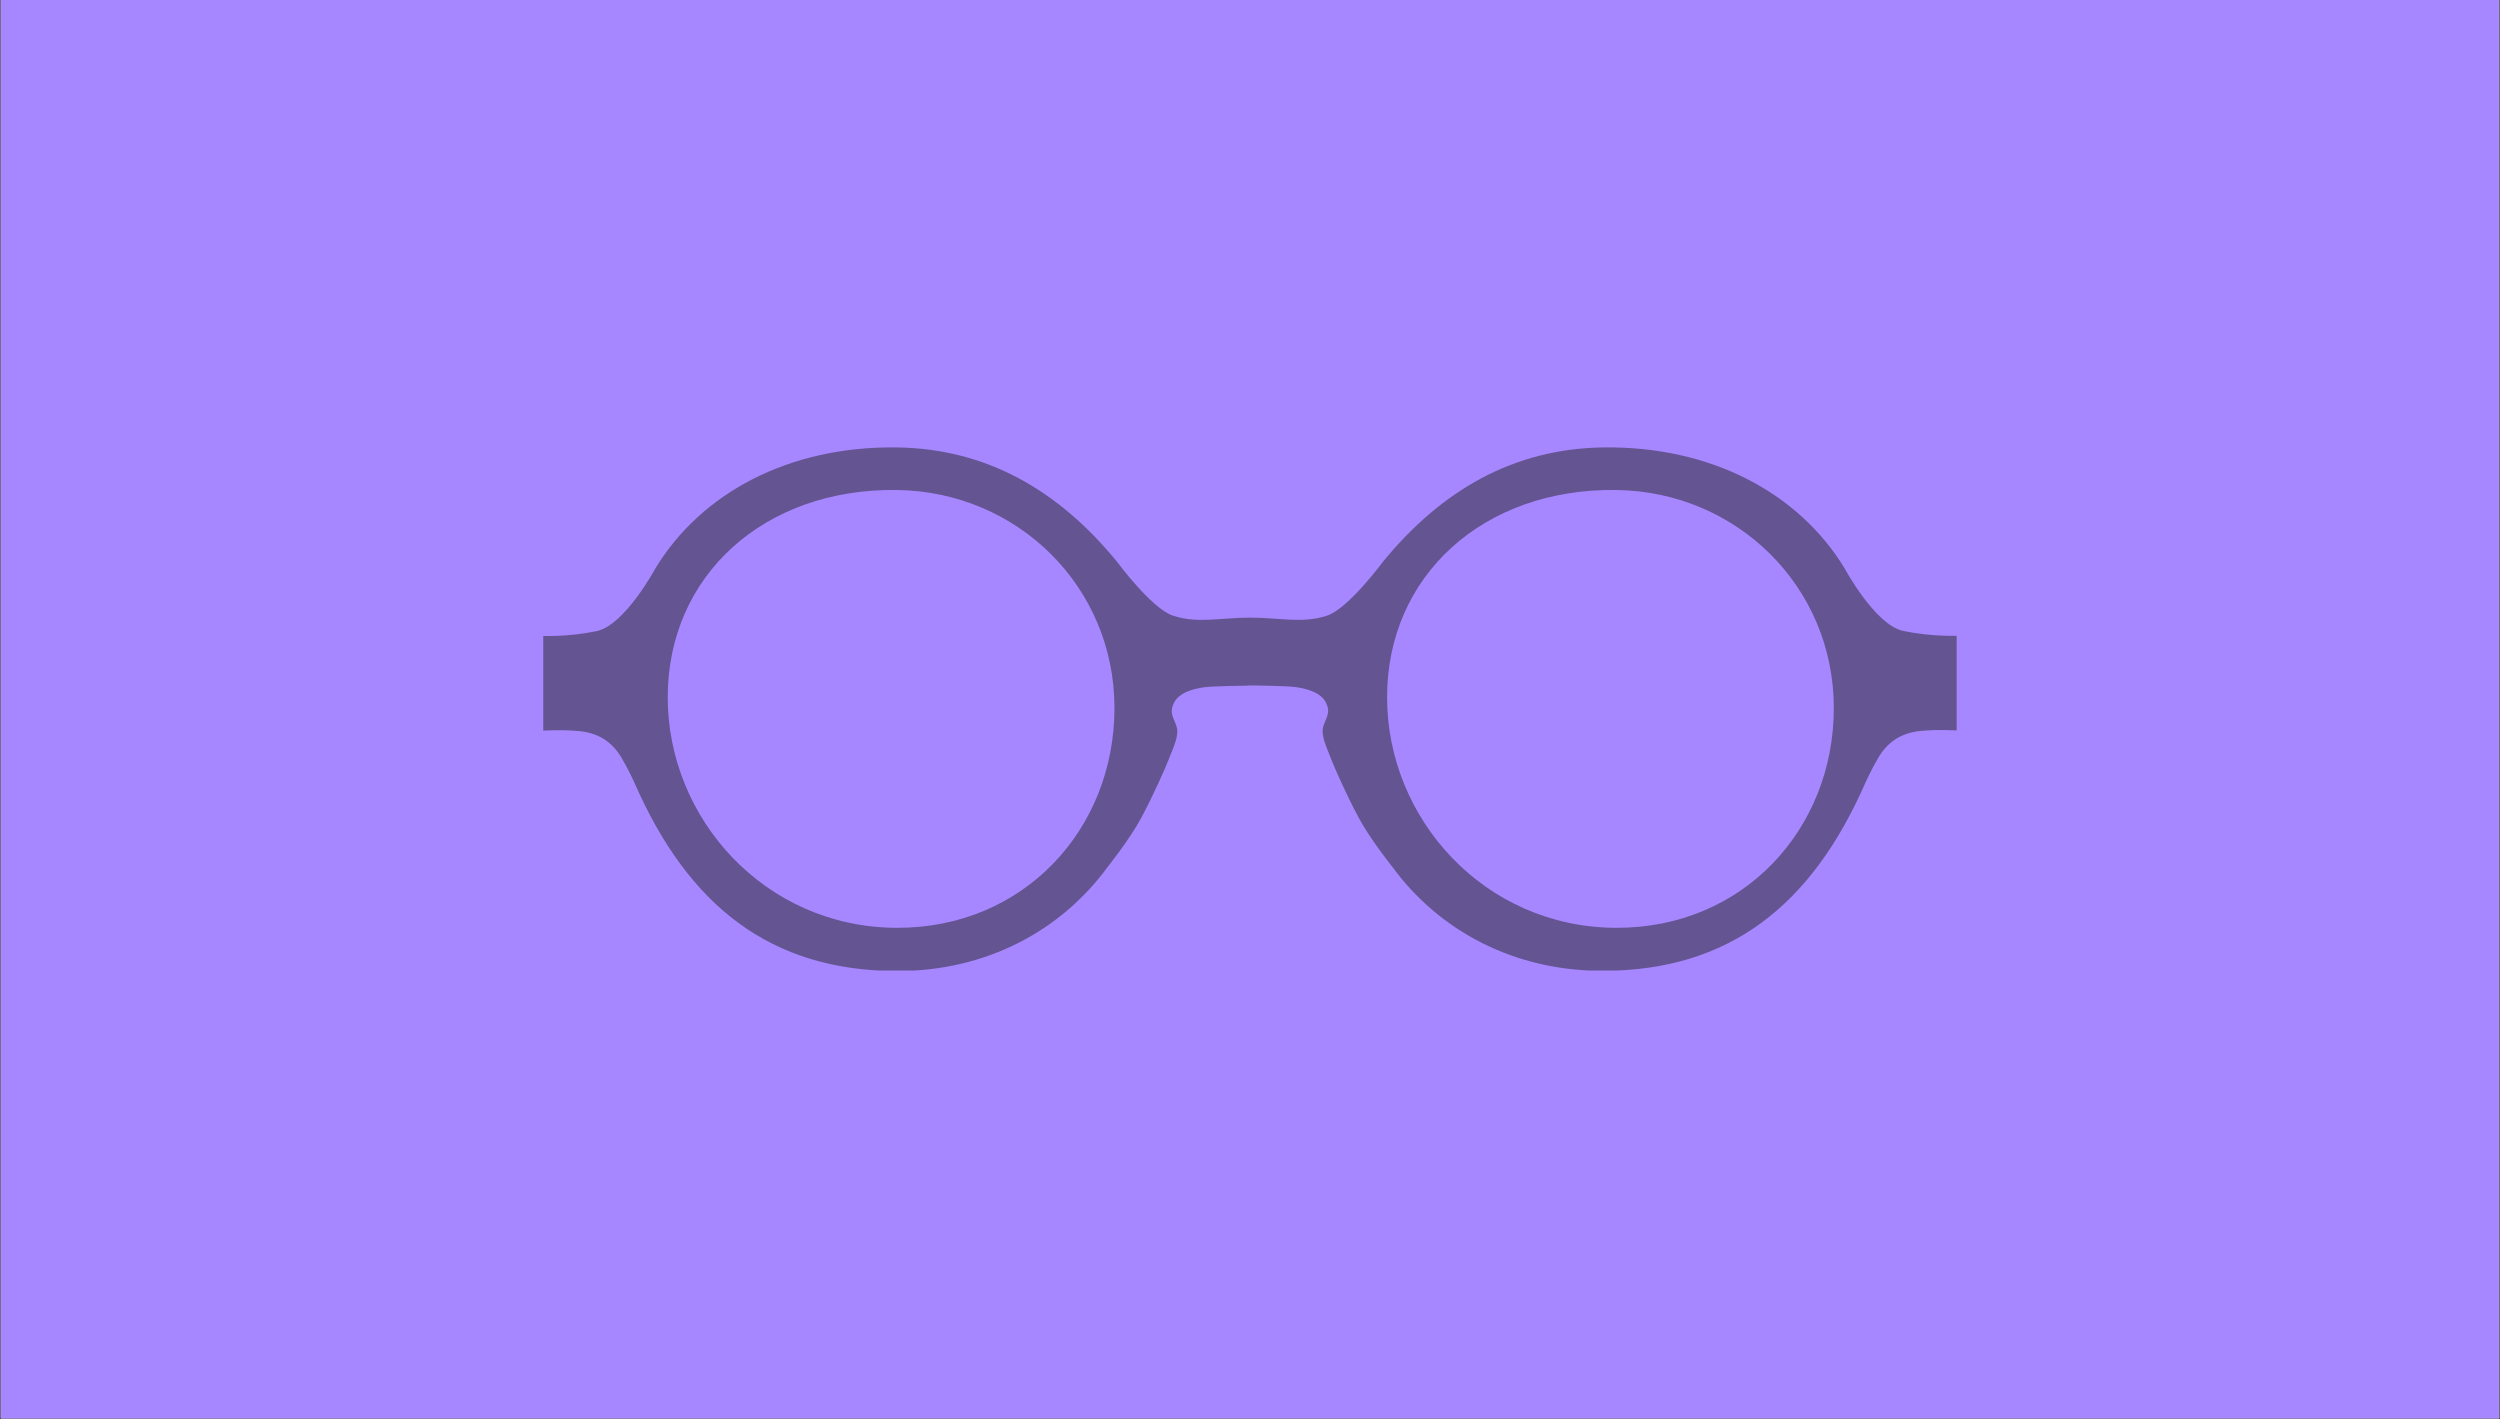 <svg xmlns="http://www.w3.org/2000/svg" xmlns:xlink="http://www.w3.org/1999/xlink" width="960" zoomAndPan="magnify" viewBox="0 0 720 408.75" height="545" preserveAspectRatio="xMidYMid meet" version="1.0"><rect x="0" y="0" width="720" height="408.75" fill="#333333" stroke="none"/><defs><clipPath id="f50f9a4c59"><path d="M 0.219 0 L 719.777 0 L 719.777 408.5 L 0.219 408.5 Z M 0.219 0 " clip-rule="nonzero"/></clipPath><clipPath id="05a5301a31"><path d="M 156 128.855 L 564 128.855 L 564 279.512 L 156 279.512 Z M 156 128.855 " clip-rule="nonzero"/></clipPath></defs><g clip-path="url(#f50f9a4c59)"><path fill="#ffffff" d="M 0.219 0 L 719.781 0 L 719.781 408.5 L 0.219 408.5 Z M 0.219 0 " fill-opacity="1" fill-rule="nonzero"/><path fill="#a687ff" d="M 0.219 0 L 719.781 0 L 719.781 408.5 L 0.219 408.5 Z M 0.219 0 " fill-opacity="1" fill-rule="nonzero"/></g><g clip-path="url(#05a5301a31)"><path fill="#645592" d="M 359.379 197.469 C 359.379 197.469 349.383 197.562 346.766 197.941 C 340.227 198.871 338.664 201.285 338.082 202.449 C 336.699 205.23 337.934 206.539 338.824 209.156 C 339.699 211.789 337.953 215.168 336.48 218.969 C 335.738 220.895 332.34 228.742 328.539 235.793 C 325.27 241.863 318.965 249.73 318.965 249.73 C 305.609 267.992 284.004 279.789 258.035 279.66 C 222.258 279.496 198.379 261.289 182.695 225.383 C 182.695 225.383 181.062 221.711 178.973 218.188 C 174.32 210.281 166.871 210.609 164.562 210.41 C 161.891 210.172 156.457 210.41 156.457 210.41 L 156.457 183.152 C 156.457 183.152 163.781 183.461 171.867 181.754 C 179.953 180.043 188.766 163.672 188.766 163.672 C 201.941 141.992 227.18 128.438 258.254 128.855 C 283.984 129.199 304.773 141.066 321.727 161.816 C 321.727 161.816 331.668 175.266 337.789 177.301 C 344.859 179.664 351.527 177.883 359.703 177.883 L 360.285 177.883 C 368.465 177.883 375.133 179.645 382.199 177.301 C 388.344 175.246 398.266 161.816 398.266 161.816 C 415.219 141.086 436.008 129.219 461.738 128.855 C 492.812 128.438 518.031 141.977 531.207 163.617 C 531.207 163.617 540 179.988 548.105 181.699 C 556.211 183.406 563.516 183.098 563.516 183.098 L 563.516 210.355 C 563.516 210.355 558.082 210.117 555.41 210.355 C 553.105 210.555 545.652 210.246 541 218.133 C 538.93 221.656 537.277 225.328 537.277 225.328 C 521.594 261.234 497.719 279.441 461.938 279.605 C 435.969 279.734 414.363 267.938 401.008 249.676 C 401.008 249.676 394.703 241.809 391.434 235.738 C 387.633 228.707 384.234 220.84 383.492 218.914 C 382.039 215.113 380.273 211.734 381.148 209.102 C 382.02 206.465 383.273 205.176 381.891 202.395 C 381.312 201.23 379.746 198.832 373.207 197.887 C 370.59 197.508 360.594 197.414 360.594 197.414 L 359.359 197.414 Z M 359.379 197.469 " fill-opacity="1" fill-rule="nonzero"/></g><path fill="#a687ff" d="M 528.137 203.902 C 528.137 238.863 501.969 267.375 465.336 267.211 C 427.449 267.031 399.48 235.777 399.48 200.812 C 399.48 165.852 427.141 140.594 465.516 141.121 C 500.207 141.594 528.137 168.941 528.137 203.902 " fill-opacity="1" fill-rule="nonzero"/><path fill="#a687ff" d="M 320.965 203.902 C 320.965 238.863 294.797 267.375 258.164 267.211 C 220.273 267.031 192.309 235.777 192.309 200.812 C 192.309 165.852 219.965 140.594 258.344 141.121 C 293.035 141.594 320.965 168.941 320.965 203.902 " fill-opacity="1" fill-rule="nonzero"/></svg>